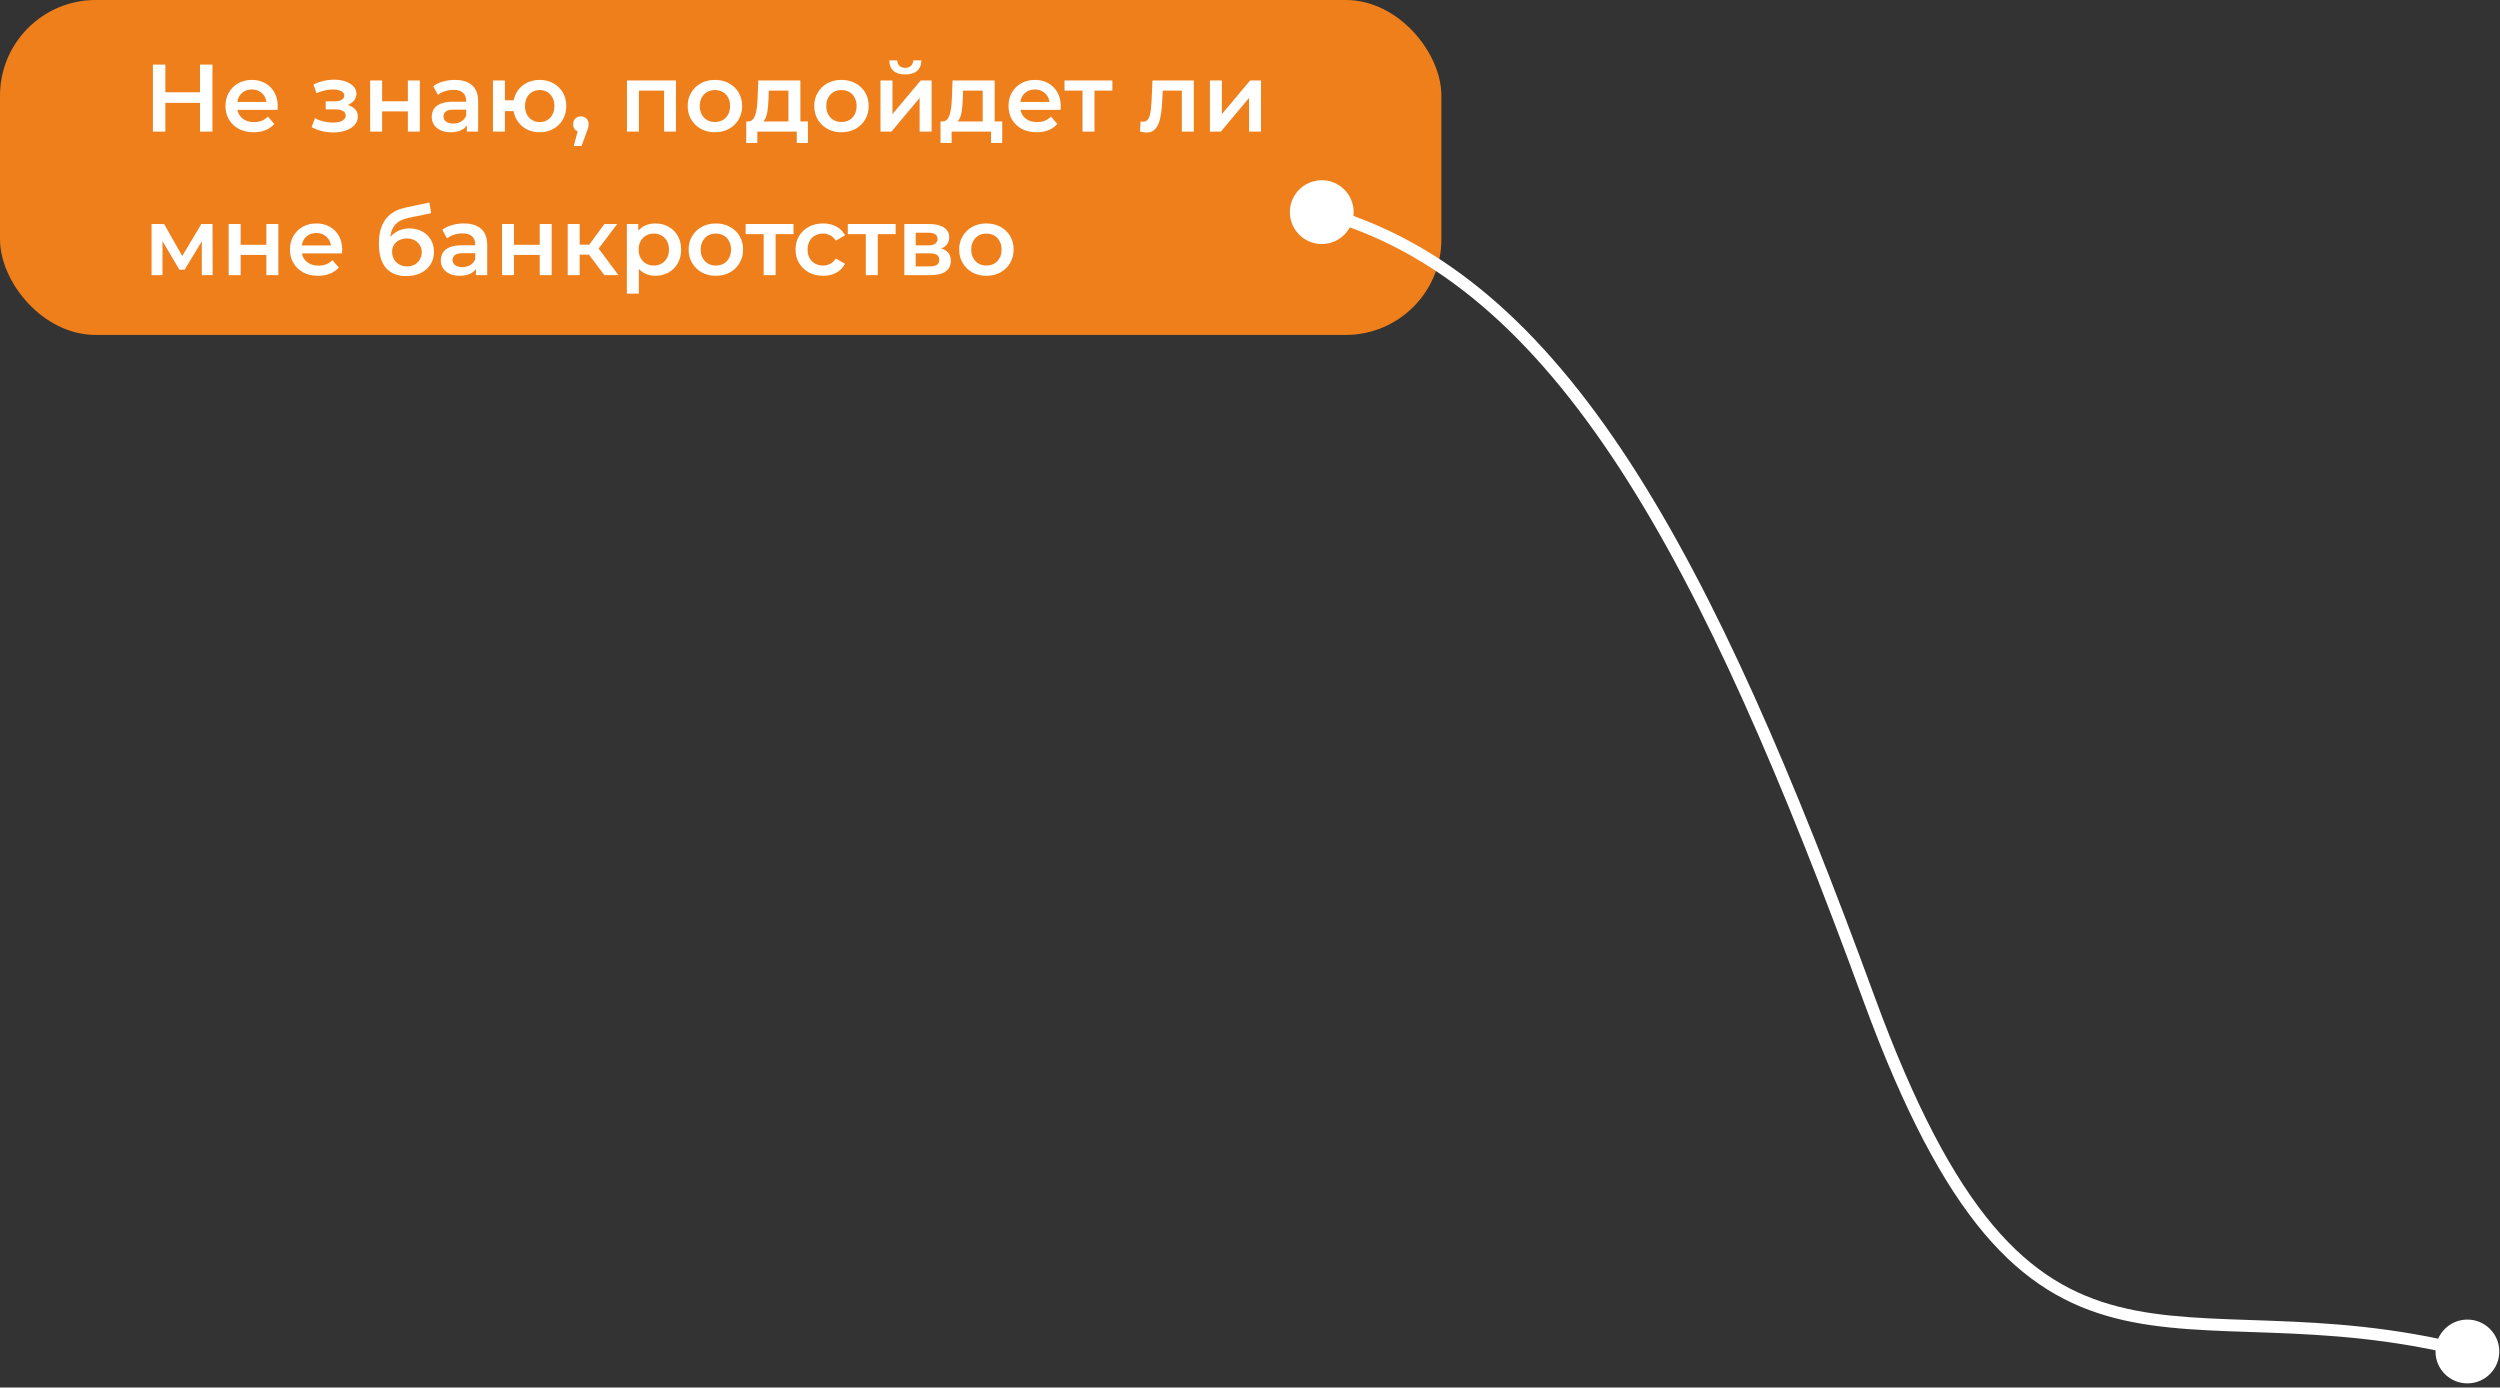 <?xml version="1.0" encoding="UTF-8"?> <svg xmlns="http://www.w3.org/2000/svg" width="418" height="232" viewBox="0 0 418 232" fill="none"><rect x="0" y="0" width="418" height="232" fill="#333333" stroke="none"/><rect width="241" height="56" rx="16" fill="#EF7F1B"></rect><path d="M33.44 10.8H35.52V22H33.44V10.8ZM27.648 22H25.568V10.8H27.648V22ZM33.6 17.2H27.472V15.424H33.6V17.2ZM42.422 22.112C41.472 22.112 40.64 21.925 39.926 21.552C39.222 21.168 38.672 20.645 38.278 19.984C37.894 19.323 37.702 18.571 37.702 17.728C37.702 16.875 37.888 16.123 38.262 15.472C38.646 14.811 39.168 14.293 39.83 13.92C40.502 13.547 41.264 13.36 42.118 13.36C42.95 13.36 43.691 13.541 44.342 13.904C44.992 14.267 45.504 14.779 45.878 15.44C46.251 16.101 46.438 16.88 46.438 17.776C46.438 17.861 46.432 17.957 46.422 18.064C46.422 18.171 46.416 18.272 46.406 18.368H39.286V17.04H45.35L44.566 17.456C44.576 16.965 44.475 16.533 44.262 16.16C44.048 15.787 43.755 15.493 43.382 15.28C43.019 15.067 42.598 14.96 42.118 14.96C41.627 14.96 41.195 15.067 40.822 15.28C40.459 15.493 40.171 15.792 39.958 16.176C39.755 16.549 39.654 16.992 39.654 17.504V17.824C39.654 18.336 39.771 18.789 40.006 19.184C40.24 19.579 40.571 19.883 40.998 20.096C41.424 20.309 41.915 20.416 42.47 20.416C42.95 20.416 43.382 20.341 43.766 20.192C44.15 20.043 44.491 19.808 44.79 19.488L45.862 20.72C45.478 21.168 44.992 21.515 44.406 21.76C43.83 21.995 43.168 22.112 42.422 22.112ZM55.751 22.144C55.1 22.144 54.455 22.069 53.815 21.92C53.186 21.76 52.615 21.536 52.103 21.248L52.663 19.76C53.079 19.995 53.548 20.176 54.071 20.304C54.594 20.432 55.117 20.496 55.639 20.496C56.087 20.496 56.471 20.453 56.791 20.368C57.111 20.272 57.356 20.133 57.527 19.952C57.709 19.771 57.799 19.563 57.799 19.328C57.799 18.987 57.65 18.731 57.351 18.56C57.063 18.379 56.647 18.288 56.103 18.288H54.455V16.944H55.943C56.285 16.944 56.572 16.907 56.807 16.832C57.053 16.757 57.239 16.645 57.367 16.496C57.495 16.347 57.559 16.171 57.559 15.968C57.559 15.765 57.479 15.589 57.319 15.44C57.17 15.28 56.951 15.163 56.663 15.088C56.375 15.003 56.029 14.96 55.623 14.96C55.197 14.96 54.754 15.013 54.295 15.12C53.847 15.227 53.389 15.381 52.919 15.584L52.407 14.112C52.951 13.867 53.479 13.68 53.991 13.552C54.514 13.413 55.031 13.339 55.543 13.328C56.322 13.296 57.015 13.376 57.623 13.568C58.231 13.76 58.711 14.037 59.063 14.4C59.415 14.763 59.591 15.189 59.591 15.68C59.591 16.085 59.463 16.453 59.207 16.784C58.962 17.104 58.62 17.355 58.183 17.536C57.757 17.717 57.266 17.808 56.711 17.808L56.775 17.376C57.724 17.376 58.471 17.568 59.015 17.952C59.559 18.325 59.831 18.837 59.831 19.488C59.831 20.011 59.655 20.475 59.303 20.88C58.951 21.275 58.466 21.584 57.847 21.808C57.239 22.032 56.541 22.144 55.751 22.144ZM61.891 22V13.456H63.891V16.928H68.195V13.456H70.195V22H68.195V18.624H63.891V22H61.891ZM78.059 22V20.272L77.947 19.904V16.88C77.947 16.293 77.771 15.84 77.419 15.52C77.067 15.189 76.534 15.024 75.819 15.024C75.339 15.024 74.865 15.099 74.395 15.248C73.937 15.397 73.547 15.605 73.227 15.872L72.443 14.416C72.902 14.064 73.446 13.803 74.075 13.632C74.715 13.451 75.377 13.36 76.059 13.36C77.297 13.36 78.251 13.659 78.923 14.256C79.606 14.843 79.947 15.755 79.947 16.992V22H78.059ZM75.371 22.112C74.731 22.112 74.171 22.005 73.691 21.792C73.211 21.568 72.838 21.264 72.571 20.88C72.315 20.485 72.187 20.043 72.187 19.552C72.187 19.072 72.299 18.64 72.523 18.256C72.758 17.872 73.137 17.568 73.659 17.344C74.182 17.12 74.875 17.008 75.739 17.008H78.219V18.336H75.883C75.201 18.336 74.742 18.448 74.507 18.672C74.273 18.885 74.155 19.152 74.155 19.472C74.155 19.835 74.299 20.123 74.587 20.336C74.875 20.549 75.275 20.656 75.787 20.656C76.278 20.656 76.715 20.544 77.099 20.32C77.494 20.096 77.777 19.765 77.947 19.328L78.283 20.528C78.091 21.029 77.745 21.419 77.243 21.696C76.753 21.973 76.129 22.112 75.371 22.112ZM82.422 22V13.456H84.422V16.768H86.966V18.576H84.422V22H82.422ZM90.23 22.112C89.377 22.112 88.614 21.925 87.942 21.552C87.281 21.168 86.758 20.645 86.374 19.984C85.99 19.323 85.798 18.571 85.798 17.728C85.798 16.875 85.99 16.117 86.374 15.456C86.758 14.795 87.281 14.283 87.942 13.92C88.614 13.547 89.377 13.36 90.23 13.36C91.094 13.36 91.857 13.547 92.518 13.92C93.19 14.283 93.718 14.795 94.102 15.456C94.486 16.117 94.678 16.875 94.678 17.728C94.678 18.571 94.486 19.328 94.102 20C93.718 20.661 93.19 21.179 92.518 21.552C91.857 21.925 91.094 22.112 90.23 22.112ZM90.23 20.416C90.71 20.416 91.132 20.304 91.494 20.08C91.868 19.856 92.161 19.547 92.374 19.152C92.588 18.757 92.694 18.283 92.694 17.728C92.694 17.173 92.588 16.699 92.374 16.304C92.161 15.899 91.868 15.589 91.494 15.376C91.132 15.163 90.716 15.056 90.246 15.056C89.777 15.056 89.356 15.163 88.982 15.376C88.609 15.589 88.316 15.899 88.102 16.304C87.889 16.699 87.782 17.173 87.782 17.728C87.782 18.283 87.889 18.757 88.102 19.152C88.316 19.547 88.609 19.856 88.982 20.08C89.356 20.304 89.772 20.416 90.23 20.416ZM95.94 24.416L96.868 20.88L97.14 22.064C96.767 22.064 96.452 21.952 96.196 21.728C95.951 21.493 95.828 21.179 95.828 20.784C95.828 20.379 95.951 20.059 96.196 19.824C96.452 19.579 96.762 19.456 97.124 19.456C97.498 19.456 97.807 19.579 98.052 19.824C98.298 20.069 98.42 20.389 98.42 20.784C98.42 20.891 98.41 21.008 98.388 21.136C98.367 21.253 98.33 21.392 98.276 21.552C98.234 21.712 98.159 21.915 98.052 22.16L97.236 24.416H95.94ZM104.828 22V13.456H113.02V22H111.036V14.688L111.5 15.152H106.364L106.828 14.688V22H104.828ZM119.527 22.112C118.652 22.112 117.874 21.925 117.191 21.552C116.508 21.168 115.97 20.645 115.575 19.984C115.18 19.323 114.983 18.571 114.983 17.728C114.983 16.875 115.18 16.123 115.575 15.472C115.97 14.811 116.508 14.293 117.191 13.92C117.874 13.547 118.652 13.36 119.527 13.36C120.412 13.36 121.196 13.547 121.879 13.92C122.572 14.293 123.111 14.805 123.495 15.456C123.89 16.107 124.087 16.864 124.087 17.728C124.087 18.571 123.89 19.323 123.495 19.984C123.111 20.645 122.572 21.168 121.879 21.552C121.196 21.925 120.412 22.112 119.527 22.112ZM119.527 20.4C120.018 20.4 120.455 20.293 120.839 20.08C121.223 19.867 121.522 19.557 121.735 19.152C121.959 18.747 122.071 18.272 122.071 17.728C122.071 17.173 121.959 16.699 121.735 16.304C121.522 15.899 121.223 15.589 120.839 15.376C120.455 15.163 120.023 15.056 119.543 15.056C119.052 15.056 118.615 15.163 118.231 15.376C117.858 15.589 117.559 15.899 117.335 16.304C117.111 16.699 116.999 17.173 116.999 17.728C116.999 18.272 117.111 18.747 117.335 19.152C117.559 19.557 117.858 19.867 118.231 20.08C118.615 20.293 119.047 20.4 119.527 20.4ZM131.825 21.072V15.152H128.545L128.497 16.528C128.476 17.019 128.444 17.493 128.401 17.952C128.358 18.4 128.289 18.816 128.193 19.2C128.097 19.573 127.958 19.883 127.777 20.128C127.596 20.373 127.356 20.533 127.057 20.608L125.073 20.304C125.393 20.304 125.649 20.203 125.841 20C126.044 19.787 126.198 19.499 126.305 19.136C126.422 18.763 126.508 18.341 126.561 17.872C126.614 17.392 126.652 16.896 126.673 16.384L126.785 13.456H133.825V21.072H131.825ZM124.769 23.904V20.304H135.089V23.904H133.217V22H126.625V23.904H124.769ZM140.683 22.112C139.809 22.112 139.03 21.925 138.347 21.552C137.665 21.168 137.126 20.645 136.731 19.984C136.337 19.323 136.139 18.571 136.139 17.728C136.139 16.875 136.337 16.123 136.731 15.472C137.126 14.811 137.665 14.293 138.347 13.92C139.03 13.547 139.809 13.36 140.683 13.36C141.569 13.36 142.353 13.547 143.035 13.92C143.729 14.293 144.267 14.805 144.651 15.456C145.046 16.107 145.243 16.864 145.243 17.728C145.243 18.571 145.046 19.323 144.651 19.984C144.267 20.645 143.729 21.168 143.035 21.552C142.353 21.925 141.569 22.112 140.683 22.112ZM140.683 20.4C141.174 20.4 141.611 20.293 141.995 20.08C142.379 19.867 142.678 19.557 142.891 19.152C143.115 18.747 143.227 18.272 143.227 17.728C143.227 17.173 143.115 16.699 142.891 16.304C142.678 15.899 142.379 15.589 141.995 15.376C141.611 15.163 141.179 15.056 140.699 15.056C140.209 15.056 139.771 15.163 139.387 15.376C139.014 15.589 138.715 15.899 138.491 16.304C138.267 16.699 138.155 17.173 138.155 17.728C138.155 18.272 138.267 18.747 138.491 19.152C138.715 19.557 139.014 19.867 139.387 20.08C139.771 20.293 140.203 20.4 140.683 20.4ZM147.219 22V13.456H149.219V19.088L153.939 13.456H155.763V22H153.763V16.368L149.059 22H147.219ZM151.363 12.448C150.51 12.448 149.854 12.251 149.395 11.856C148.936 11.451 148.702 10.864 148.691 10.096H150.019C150.03 10.48 150.147 10.784 150.371 11.008C150.606 11.232 150.931 11.344 151.347 11.344C151.752 11.344 152.072 11.232 152.307 11.008C152.552 10.784 152.68 10.48 152.691 10.096H154.051C154.04 10.864 153.8 11.451 153.331 11.856C152.872 12.251 152.216 12.448 151.363 12.448ZM164.309 21.072V15.152H161.029L160.981 16.528C160.96 17.019 160.928 17.493 160.885 17.952C160.843 18.4 160.773 18.816 160.677 19.2C160.581 19.573 160.443 19.883 160.261 20.128C160.08 20.373 159.84 20.533 159.541 20.608L157.557 20.304C157.877 20.304 158.133 20.203 158.325 20C158.528 19.787 158.683 19.499 158.789 19.136C158.907 18.763 158.992 18.341 159.045 17.872C159.099 17.392 159.136 16.896 159.157 16.384L159.269 13.456H166.309V21.072H164.309ZM157.253 23.904V20.304H167.573V23.904H165.701V22H159.109V23.904H157.253ZM173.344 22.112C172.394 22.112 171.562 21.925 170.848 21.552C170.144 21.168 169.594 20.645 169.2 19.984C168.816 19.323 168.624 18.571 168.624 17.728C168.624 16.875 168.81 16.123 169.184 15.472C169.568 14.811 170.09 14.293 170.752 13.92C171.424 13.547 172.186 13.36 173.04 13.36C173.872 13.36 174.613 13.541 175.264 13.904C175.914 14.267 176.426 14.779 176.8 15.44C177.173 16.101 177.36 16.88 177.36 17.776C177.36 17.861 177.354 17.957 177.344 18.064C177.344 18.171 177.338 18.272 177.328 18.368H170.208V17.04H176.272L175.488 17.456C175.498 16.965 175.397 16.533 175.184 16.16C174.97 15.787 174.677 15.493 174.304 15.28C173.941 15.067 173.52 14.96 173.04 14.96C172.549 14.96 172.117 15.067 171.744 15.28C171.381 15.493 171.093 15.792 170.88 16.176C170.677 16.549 170.576 16.992 170.576 17.504V17.824C170.576 18.336 170.693 18.789 170.928 19.184C171.162 19.579 171.493 19.883 171.92 20.096C172.346 20.309 172.837 20.416 173.392 20.416C173.872 20.416 174.304 20.341 174.688 20.192C175.072 20.043 175.413 19.808 175.712 19.488L176.784 20.72C176.4 21.168 175.914 21.515 175.328 21.76C174.752 21.995 174.09 22.112 173.344 22.112ZM180.995 22V14.672L181.459 15.152H177.987V13.456H185.987V15.152H182.531L182.995 14.672V22H180.995ZM190.612 21.984L190.708 20.304C190.782 20.315 190.852 20.325 190.916 20.336C190.98 20.347 191.038 20.352 191.092 20.352C191.422 20.352 191.678 20.251 191.86 20.048C192.041 19.845 192.174 19.573 192.26 19.232C192.356 18.88 192.42 18.491 192.452 18.064C192.494 17.627 192.526 17.189 192.548 16.752L192.692 13.456H199.604V22H197.604V14.608L198.068 15.152H194.004L194.436 14.592L194.324 16.848C194.292 17.605 194.228 18.309 194.132 18.96C194.046 19.6 193.908 20.16 193.716 20.64C193.534 21.12 193.278 21.493 192.948 21.76C192.628 22.027 192.217 22.16 191.716 22.16C191.556 22.16 191.38 22.144 191.188 22.112C191.006 22.08 190.814 22.037 190.612 21.984ZM202.297 22V13.456H204.297V19.088L209.017 13.456H210.841V22H208.841V16.368L204.137 22H202.297ZM25.344 46V37.456H27.44L30.88 43.52H30.048L33.664 37.456H35.536L35.552 46H33.744V39.6L34.064 39.808L30.864 45.104H30L26.784 39.664L27.168 39.568V46H25.344ZM38.235 46V37.456H40.235V40.928H44.539V37.456H46.539V46H44.539V42.624H40.235V46H38.235ZM53.203 46.112C52.254 46.112 51.422 45.925 50.707 45.552C50.003 45.168 49.454 44.645 49.059 43.984C48.675 43.323 48.483 42.571 48.483 41.728C48.483 40.875 48.67 40.123 49.043 39.472C49.427 38.811 49.95 38.293 50.611 37.92C51.283 37.547 52.046 37.36 52.899 37.36C53.731 37.36 54.472 37.541 55.123 37.904C55.774 38.267 56.286 38.779 56.659 39.44C57.032 40.101 57.219 40.88 57.219 41.776C57.219 41.861 57.214 41.957 57.203 42.064C57.203 42.171 57.198 42.272 57.187 42.368H50.067V41.04H56.131L55.347 41.456C55.358 40.965 55.256 40.533 55.043 40.16C54.83 39.787 54.536 39.493 54.163 39.28C53.8 39.067 53.379 38.96 52.899 38.96C52.408 38.96 51.976 39.067 51.603 39.28C51.24 39.493 50.952 39.792 50.739 40.176C50.536 40.549 50.435 40.992 50.435 41.504V41.824C50.435 42.336 50.552 42.789 50.787 43.184C51.022 43.579 51.352 43.883 51.779 44.096C52.206 44.309 52.696 44.416 53.251 44.416C53.731 44.416 54.163 44.341 54.547 44.192C54.931 44.043 55.272 43.808 55.571 43.488L56.643 44.72C56.259 45.168 55.774 45.515 55.187 45.76C54.611 45.995 53.95 46.112 53.203 46.112ZM67.908 46.16C67.204 46.16 66.575 46.053 66.02 45.84C65.466 45.627 64.986 45.301 64.58 44.864C64.186 44.416 63.882 43.851 63.668 43.168C63.455 42.485 63.348 41.675 63.348 40.736C63.348 40.053 63.407 39.429 63.524 38.864C63.642 38.299 63.818 37.792 64.052 37.344C64.287 36.885 64.58 36.48 64.932 36.128C65.295 35.776 65.716 35.483 66.196 35.248C66.676 35.013 67.22 34.832 67.828 34.704L71.796 33.856L72.084 35.648L68.484 36.384C68.282 36.427 68.036 36.491 67.748 36.576C67.471 36.651 67.183 36.768 66.884 36.928C66.596 37.077 66.324 37.296 66.068 37.584C65.823 37.861 65.62 38.224 65.46 38.672C65.311 39.109 65.236 39.659 65.236 40.32C65.236 40.523 65.242 40.677 65.252 40.784C65.274 40.88 65.29 40.987 65.3 41.104C65.322 41.211 65.332 41.371 65.332 41.584L64.58 40.8C64.794 40.256 65.087 39.792 65.46 39.408C65.844 39.013 66.287 38.715 66.788 38.512C67.3 38.299 67.855 38.192 68.452 38.192C69.252 38.192 69.962 38.357 70.58 38.688C71.199 39.019 71.684 39.483 72.036 40.08C72.388 40.677 72.564 41.355 72.564 42.112C72.564 42.901 72.372 43.6 71.988 44.208C71.604 44.816 71.06 45.296 70.356 45.648C69.663 45.989 68.847 46.16 67.908 46.16ZM68.068 44.544C68.548 44.544 68.97 44.443 69.332 44.24C69.706 44.027 69.994 43.739 70.196 43.376C70.41 43.013 70.516 42.608 70.516 42.16C70.516 41.712 70.41 41.323 70.196 40.992C69.994 40.651 69.706 40.379 69.332 40.176C68.97 39.973 68.538 39.872 68.036 39.872C67.556 39.872 67.124 39.968 66.74 40.16C66.367 40.352 66.074 40.619 65.86 40.96C65.658 41.291 65.556 41.675 65.556 42.112C65.556 42.56 65.663 42.971 65.876 43.344C66.09 43.717 66.383 44.011 66.756 44.224C67.14 44.437 67.578 44.544 68.068 44.544ZM79.575 46V44.272L79.463 43.904V40.88C79.463 40.293 79.287 39.84 78.935 39.52C78.583 39.189 78.049 39.024 77.335 39.024C76.855 39.024 76.38 39.099 75.911 39.248C75.452 39.397 75.063 39.605 74.743 39.872L73.959 38.416C74.418 38.064 74.962 37.803 75.591 37.632C76.231 37.451 76.892 37.36 77.575 37.36C78.812 37.36 79.767 37.659 80.439 38.256C81.121 38.843 81.463 39.755 81.463 40.992V46H79.575ZM76.887 46.112C76.247 46.112 75.687 46.005 75.207 45.792C74.727 45.568 74.353 45.264 74.087 44.88C73.831 44.485 73.703 44.043 73.703 43.552C73.703 43.072 73.815 42.64 74.039 42.256C74.273 41.872 74.652 41.568 75.175 41.344C75.698 41.12 76.391 41.008 77.255 41.008H79.735V42.336H77.399C76.716 42.336 76.257 42.448 76.023 42.672C75.788 42.885 75.671 43.152 75.671 43.472C75.671 43.835 75.815 44.123 76.103 44.336C76.391 44.549 76.791 44.656 77.303 44.656C77.793 44.656 78.231 44.544 78.615 44.32C79.01 44.096 79.292 43.765 79.463 43.328L79.799 44.528C79.607 45.029 79.26 45.419 78.759 45.696C78.268 45.973 77.644 46.112 76.887 46.112ZM83.938 46V37.456H85.938V40.928H90.242V37.456H92.242V46H90.242V42.624H85.938V46H83.938ZM101.05 46L97.962 41.904L99.594 40.896L103.402 46H101.05ZM94.922 46V37.456H96.922V46H94.922ZM96.33 42.576V40.912H99.226V42.576H96.33ZM99.786 41.968L97.914 41.744L101.05 37.456H103.194L99.786 41.968ZM109.549 46.112C108.855 46.112 108.221 45.952 107.645 45.632C107.079 45.312 106.626 44.832 106.285 44.192C105.954 43.541 105.789 42.72 105.789 41.728C105.789 40.725 105.949 39.904 106.269 39.264C106.599 38.624 107.047 38.149 107.613 37.84C108.178 37.52 108.823 37.36 109.549 37.36C110.391 37.36 111.133 37.541 111.773 37.904C112.423 38.267 112.935 38.773 113.309 39.424C113.693 40.075 113.885 40.843 113.885 41.728C113.885 42.613 113.693 43.387 113.309 44.048C112.935 44.699 112.423 45.205 111.773 45.568C111.133 45.931 110.391 46.112 109.549 46.112ZM104.813 49.104V37.456H106.717V39.472L106.653 41.744L106.813 44.016V49.104H104.813ZM109.325 44.4C109.805 44.4 110.231 44.293 110.605 44.08C110.989 43.867 111.293 43.557 111.517 43.152C111.741 42.747 111.853 42.272 111.853 41.728C111.853 41.173 111.741 40.699 111.517 40.304C111.293 39.899 110.989 39.589 110.605 39.376C110.231 39.163 109.805 39.056 109.325 39.056C108.845 39.056 108.413 39.163 108.029 39.376C107.645 39.589 107.341 39.899 107.117 40.304C106.893 40.699 106.781 41.173 106.781 41.728C106.781 42.272 106.893 42.747 107.117 43.152C107.341 43.557 107.645 43.867 108.029 44.08C108.413 44.293 108.845 44.4 109.325 44.4ZM119.683 46.112C118.809 46.112 118.03 45.925 117.347 45.552C116.665 45.168 116.126 44.645 115.731 43.984C115.337 43.323 115.139 42.571 115.139 41.728C115.139 40.875 115.337 40.123 115.731 39.472C116.126 38.811 116.665 38.293 117.347 37.92C118.03 37.547 118.809 37.36 119.683 37.36C120.569 37.36 121.353 37.547 122.035 37.92C122.729 38.293 123.267 38.805 123.651 39.456C124.046 40.107 124.243 40.864 124.243 41.728C124.243 42.571 124.046 43.323 123.651 43.984C123.267 44.645 122.729 45.168 122.035 45.552C121.353 45.925 120.569 46.112 119.683 46.112ZM119.683 44.4C120.174 44.4 120.611 44.293 120.995 44.08C121.379 43.867 121.678 43.557 121.891 43.152C122.115 42.747 122.227 42.272 122.227 41.728C122.227 41.173 122.115 40.699 121.891 40.304C121.678 39.899 121.379 39.589 120.995 39.376C120.611 39.163 120.179 39.056 119.699 39.056C119.209 39.056 118.771 39.163 118.387 39.376C118.014 39.589 117.715 39.899 117.491 40.304C117.267 40.699 117.155 41.173 117.155 41.728C117.155 42.272 117.267 42.747 117.491 43.152C117.715 43.557 118.014 43.867 118.387 44.08C118.771 44.293 119.203 44.4 119.683 44.4ZM127.683 46V38.672L128.147 39.152H124.675V37.456H132.675V39.152H129.219L129.683 38.672V46H127.683ZM137.638 46.112C136.742 46.112 135.942 45.925 135.238 45.552C134.545 45.168 134.001 44.645 133.606 43.984C133.212 43.323 133.014 42.571 133.014 41.728C133.014 40.875 133.212 40.123 133.606 39.472C134.001 38.811 134.545 38.293 135.238 37.92C135.942 37.547 136.742 37.36 137.638 37.36C138.47 37.36 139.201 37.531 139.83 37.872C140.47 38.203 140.956 38.693 141.286 39.344L139.75 40.24C139.494 39.835 139.18 39.536 138.806 39.344C138.444 39.152 138.049 39.056 137.622 39.056C137.132 39.056 136.689 39.163 136.294 39.376C135.9 39.589 135.59 39.899 135.366 40.304C135.142 40.699 135.03 41.173 135.03 41.728C135.03 42.283 135.142 42.763 135.366 43.168C135.59 43.563 135.9 43.867 136.294 44.08C136.689 44.293 137.132 44.4 137.622 44.4C138.049 44.4 138.444 44.304 138.806 44.112C139.18 43.92 139.494 43.621 139.75 43.216L141.286 44.112C140.956 44.752 140.47 45.248 139.83 45.6C139.201 45.941 138.47 46.112 137.638 46.112ZM144.761 46V38.672L145.225 39.152H141.753V37.456H149.753V39.152H146.297L146.761 38.672V46H144.761ZM151.203 46V37.456H155.379C156.414 37.456 157.225 37.648 157.811 38.032C158.409 38.416 158.707 38.96 158.707 39.664C158.707 40.357 158.43 40.901 157.875 41.296C157.321 41.68 156.585 41.872 155.667 41.872L155.907 41.376C156.942 41.376 157.71 41.568 158.211 41.952C158.723 42.325 158.979 42.875 158.979 43.6C158.979 44.357 158.697 44.949 158.131 45.376C157.566 45.792 156.707 46 155.555 46H151.203ZM153.107 44.544H155.395C155.939 44.544 156.35 44.459 156.627 44.288C156.905 44.107 157.043 43.835 157.043 43.472C157.043 43.088 156.915 42.805 156.659 42.624C156.403 42.443 156.003 42.352 155.459 42.352H153.107V44.544ZM153.107 41.024H155.203C155.715 41.024 156.099 40.933 156.355 40.752C156.622 40.56 156.755 40.293 156.755 39.952C156.755 39.6 156.622 39.339 156.355 39.168C156.099 38.997 155.715 38.912 155.203 38.912H153.107V41.024ZM164.918 46.112C164.043 46.112 163.264 45.925 162.582 45.552C161.899 45.168 161.36 44.645 160.966 43.984C160.571 43.323 160.374 42.571 160.374 41.728C160.374 40.875 160.571 40.123 160.966 39.472C161.36 38.811 161.899 38.293 162.582 37.92C163.264 37.547 164.043 37.36 164.918 37.36C165.803 37.36 166.587 37.547 167.27 37.92C167.963 38.293 168.502 38.805 168.886 39.456C169.28 40.107 169.478 40.864 169.478 41.728C169.478 42.571 169.28 43.323 168.886 43.984C168.502 44.645 167.963 45.168 167.27 45.552C166.587 45.925 165.803 46.112 164.918 46.112ZM164.918 44.4C165.408 44.4 165.846 44.293 166.23 44.08C166.614 43.867 166.912 43.557 167.126 43.152C167.35 42.747 167.462 42.272 167.462 41.728C167.462 41.173 167.35 40.699 167.126 40.304C166.912 39.899 166.614 39.589 166.23 39.376C165.846 39.163 165.414 39.056 164.934 39.056C164.443 39.056 164.006 39.163 163.622 39.376C163.248 39.589 162.95 39.899 162.726 40.304C162.502 40.699 162.39 41.173 162.39 41.728C162.39 42.272 162.502 42.747 162.726 43.152C162.95 43.557 163.248 43.867 163.622 44.08C164.006 44.293 164.438 44.4 164.918 44.4Z" fill="white"></path><path d="M220.902 30.136C217.957 30.191 215.614 32.622 215.668 35.567C215.723 38.512 218.154 40.855 221.099 40.801C224.044 40.747 226.388 38.315 226.333 35.37C226.279 32.425 223.847 30.082 220.902 30.136ZM412.45 220.635C409.505 220.689 407.161 223.12 407.216 226.065C407.27 229.01 409.701 231.354 412.646 231.299C415.591 231.245 417.935 228.814 417.88 225.869C417.826 222.924 415.395 220.58 412.45 220.635ZM221.001 35.469L220.735 36.433C240.382 41.849 256.331 56.075 270.766 78.253C285.207 100.439 298.064 130.478 311.561 167.344L312.5 167L313.439 166.656C299.935 129.77 287.015 99.55 272.443 77.162C257.865 54.765 241.565 40.101 221.267 34.505L221.001 35.469ZM312.5 167L311.561 167.344C318.329 185.829 324.884 198.073 331.735 206.207C338.615 214.373 345.776 218.374 353.671 220.402C361.499 222.412 370.051 222.476 379.605 222.828C389.197 223.182 399.921 223.825 412.304 226.937L412.548 225.967L412.792 224.997C400.202 221.833 389.309 221.185 379.679 220.83C370.01 220.473 361.734 220.408 354.169 218.464C346.67 216.539 339.872 212.761 333.265 204.918C326.63 197.042 320.172 185.047 313.439 166.656L312.5 167Z" fill="white"></path></svg> 